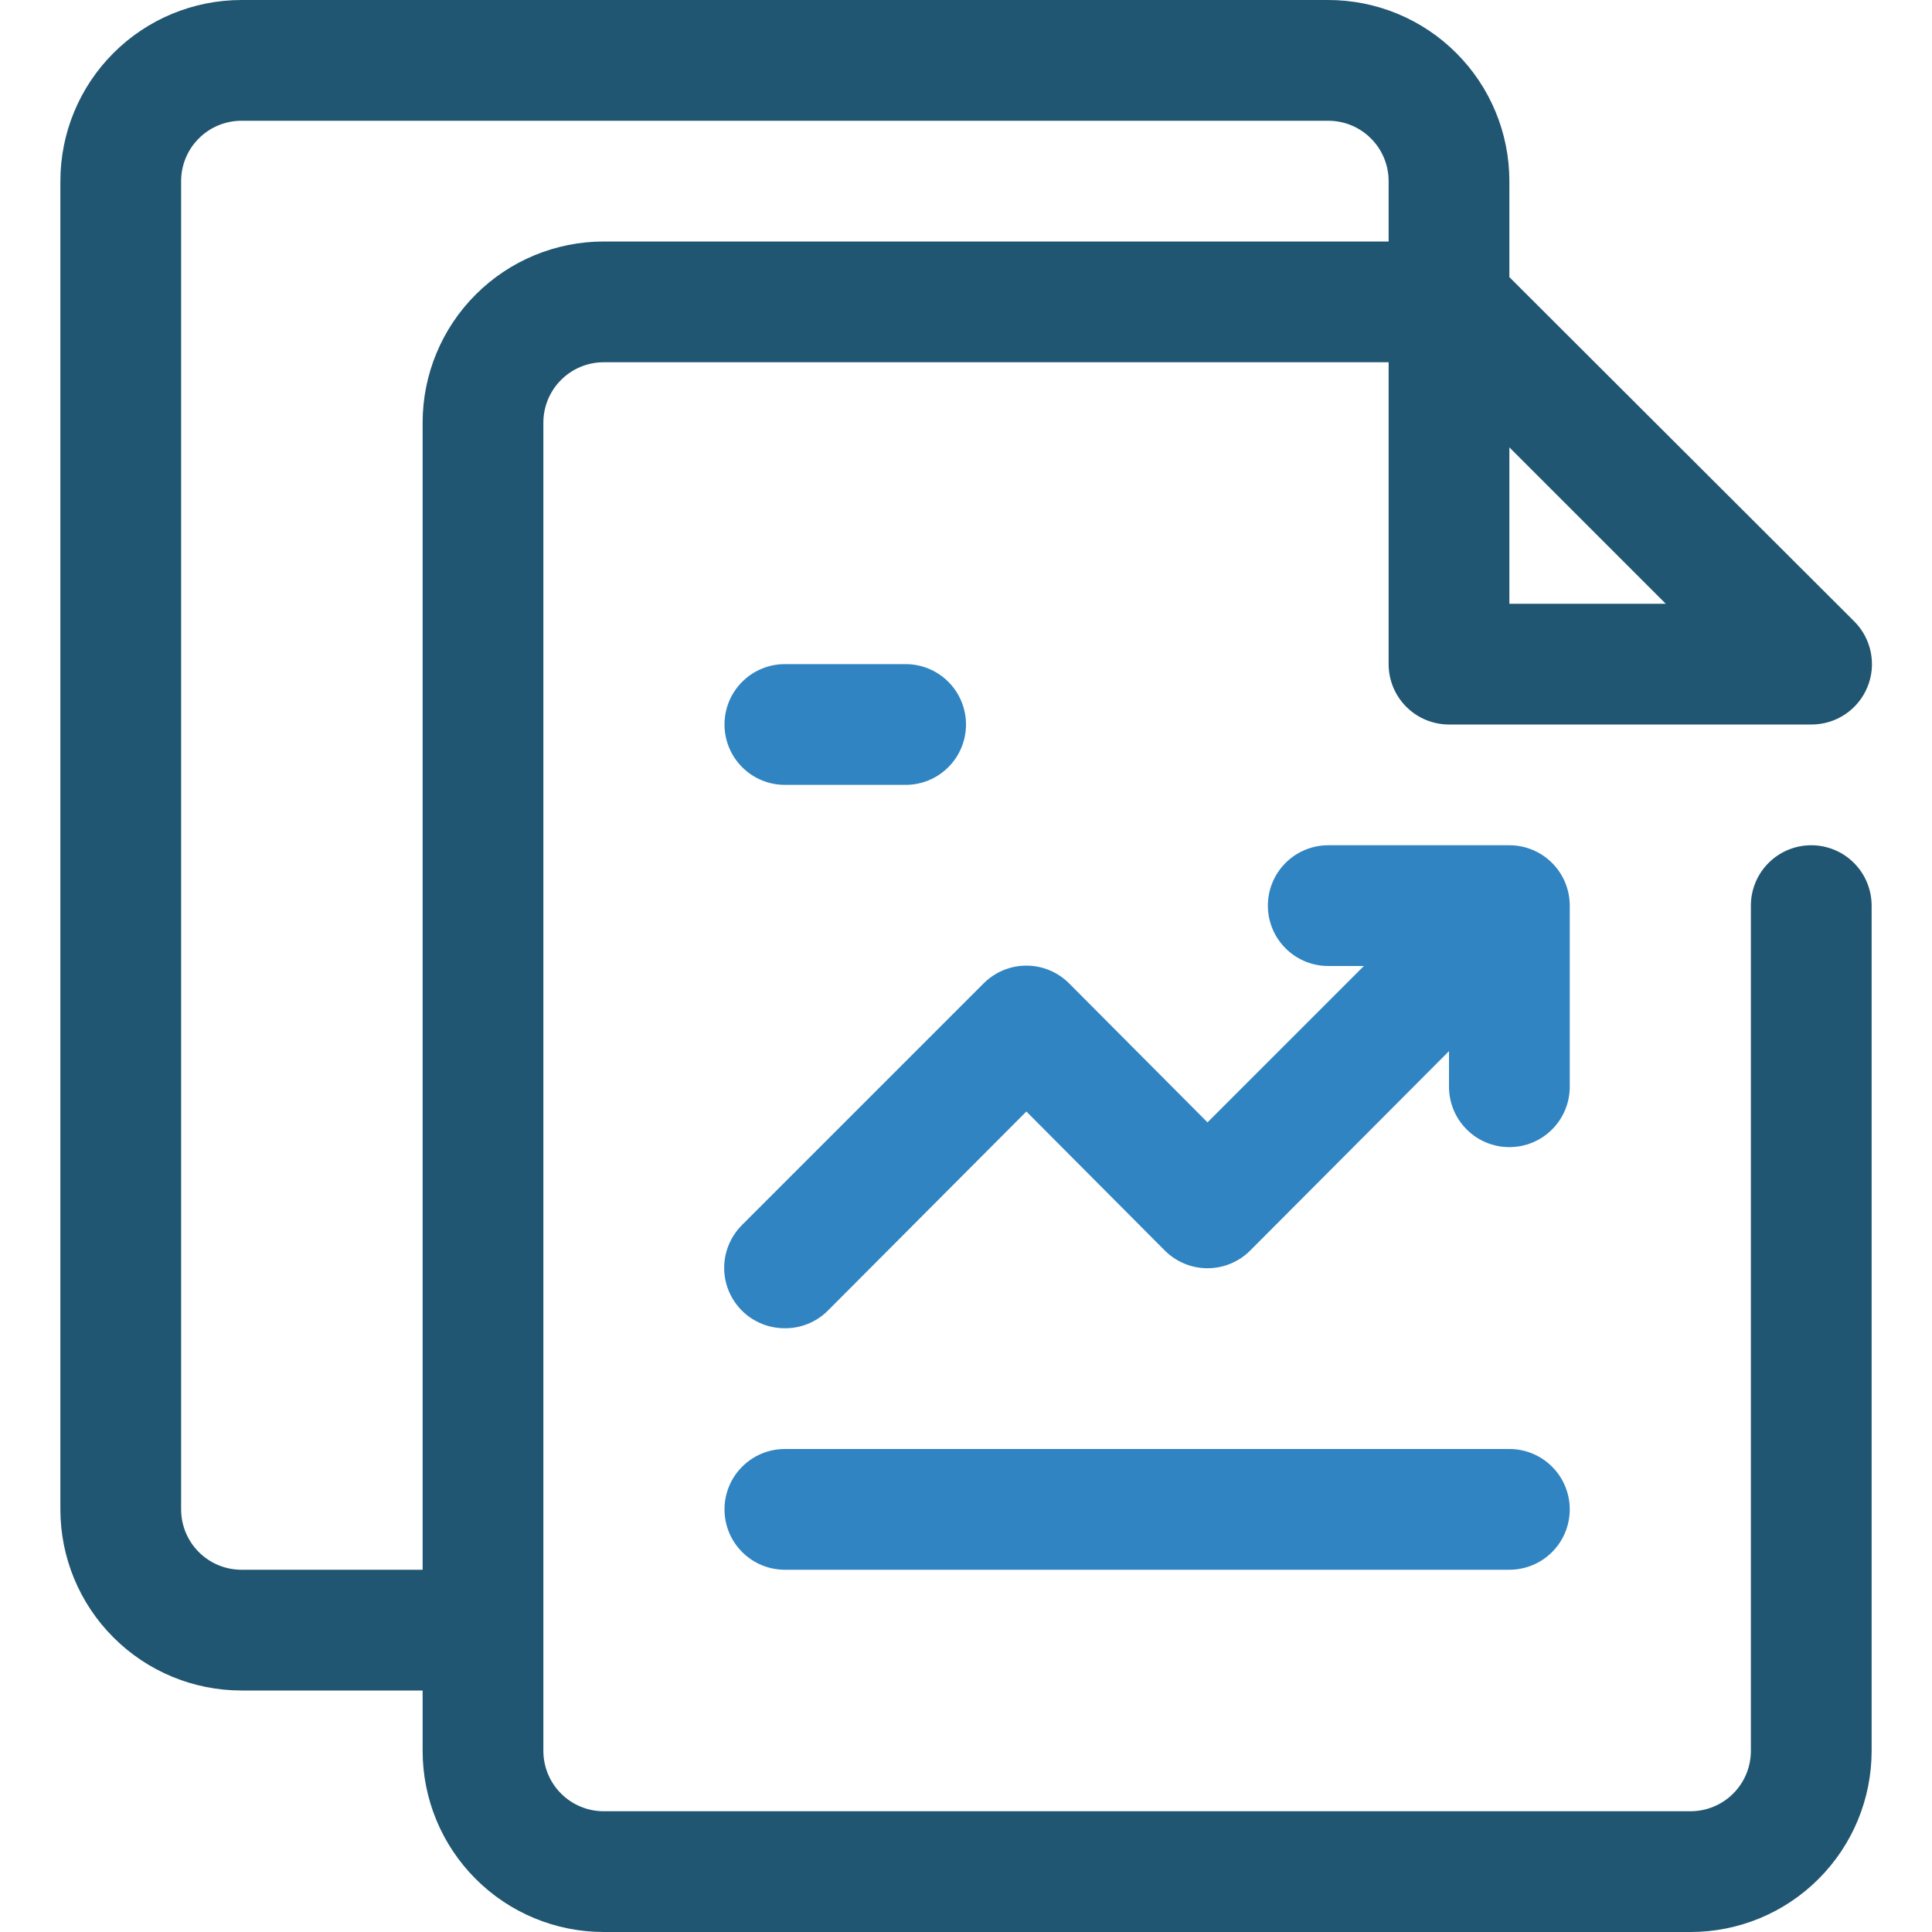<?xml version="1.0" encoding="UTF-8"?>
<svg xmlns="http://www.w3.org/2000/svg" width="32" height="32" viewBox="0 0 32 32" fill="none">
  <path d="M30 14C29.735 14 29.48 14.105 29.293 14.293C29.105 14.48 29 14.735 29 15V29C29 29.265 28.895 29.52 28.707 29.707C28.52 29.895 28.265 30 28 30H10C9.735 30 9.48 29.895 9.293 29.707C9.105 29.52 9 29.265 9 29V7C9 6.735 9.105 6.48 9.293 6.293C9.48 6.105 9.735 6 10 6H23V11C23 11.265 23.105 11.52 23.293 11.707C23.48 11.895 23.735 12 24 12H30C30.199 12.001 30.393 11.943 30.559 11.833C30.724 11.723 30.853 11.567 30.929 11.383C31.006 11.2 31.025 10.998 30.986 10.803C30.947 10.609 30.851 10.43 30.71 10.29L25 4.59V3C25 2.204 24.684 1.441 24.121 0.879C23.559 0.316 22.796 0 22 0H4C3.204 0 2.441 0.316 1.879 0.879C1.316 1.441 1 2.204 1 3V25C1 25.796 1.316 26.559 1.879 27.121C2.441 27.684 3.204 28 4 28H7V29C7 29.796 7.316 30.559 7.879 31.121C8.441 31.684 9.204 32 10 32H28C28.796 32 29.559 31.684 30.121 31.121C30.684 30.559 31 29.796 31 29V15C31 14.735 30.895 14.48 30.707 14.293C30.52 14.105 30.265 14 30 14ZM25 10V7.41L27.59 10H25ZM4 26C3.735 26 3.48 25.895 3.293 25.707C3.105 25.52 3 25.265 3 25V3C3 2.735 3.105 2.48 3.293 2.293C3.48 2.105 3.735 2 4 2H22C22.265 2 22.52 2.105 22.707 2.293C22.895 2.48 23 2.735 23 3V4H10C9.204 4 8.441 4.316 7.879 4.879C7.316 5.441 7 6.204 7 7V26H4Z" fill="#205672"></path>
  <path d="M25 14H22C21.735 14 21.48 14.105 21.293 14.293C21.105 14.48 21 14.735 21 15C21 15.265 21.105 15.52 21.293 15.707C21.48 15.895 21.735 16 22 16H22.59L20 18.59L17.71 16.29C17.617 16.196 17.506 16.122 17.384 16.071C17.263 16.02 17.132 15.994 17 15.994C16.868 15.994 16.737 16.02 16.615 16.071C16.494 16.122 16.383 16.196 16.29 16.29L12.29 20.29C12.149 20.43 12.053 20.609 12.014 20.803C11.975 20.998 11.994 21.2 12.071 21.384C12.147 21.567 12.276 21.724 12.441 21.833C12.607 21.943 12.801 22.001 13 22C13.132 22.001 13.262 21.976 13.384 21.926C13.506 21.876 13.617 21.803 13.71 21.71L17 18.41L19.29 20.71C19.383 20.804 19.494 20.878 19.615 20.929C19.737 20.98 19.868 21.006 20 21.006C20.132 21.006 20.263 20.98 20.384 20.929C20.506 20.878 20.617 20.804 20.71 20.71L24 17.41V18C24 18.265 24.105 18.52 24.293 18.707C24.48 18.895 24.735 19 25 19C25.265 19 25.52 18.895 25.707 18.707C25.895 18.52 26 18.265 26 18V15C26 14.735 25.895 14.48 25.707 14.293C25.52 14.105 25.265 14 25 14Z" fill="#3084C2"></path>
  <path d="M25 26H13C12.735 26 12.48 25.895 12.293 25.707C12.105 25.52 12 25.265 12 25C12 24.735 12.105 24.48 12.293 24.293C12.48 24.105 12.735 24 13 24H25C25.265 24 25.52 24.105 25.707 24.293C25.895 24.48 26 24.735 26 25C26 25.265 25.895 25.52 25.707 25.707C25.52 25.895 25.265 26 25 26Z" fill="#3084C2"></path>
  <path d="M15 13H13C12.735 13 12.48 12.895 12.293 12.707C12.105 12.52 12 12.265 12 12C12 11.735 12.105 11.48 12.293 11.293C12.48 11.105 12.735 11 13 11H15C15.265 11 15.52 11.105 15.707 11.293C15.895 11.48 16 11.735 16 12C16 12.265 15.895 12.52 15.707 12.707C15.52 12.895 15.265 13 15 13Z" fill="#3084C2"></path>
</svg>
